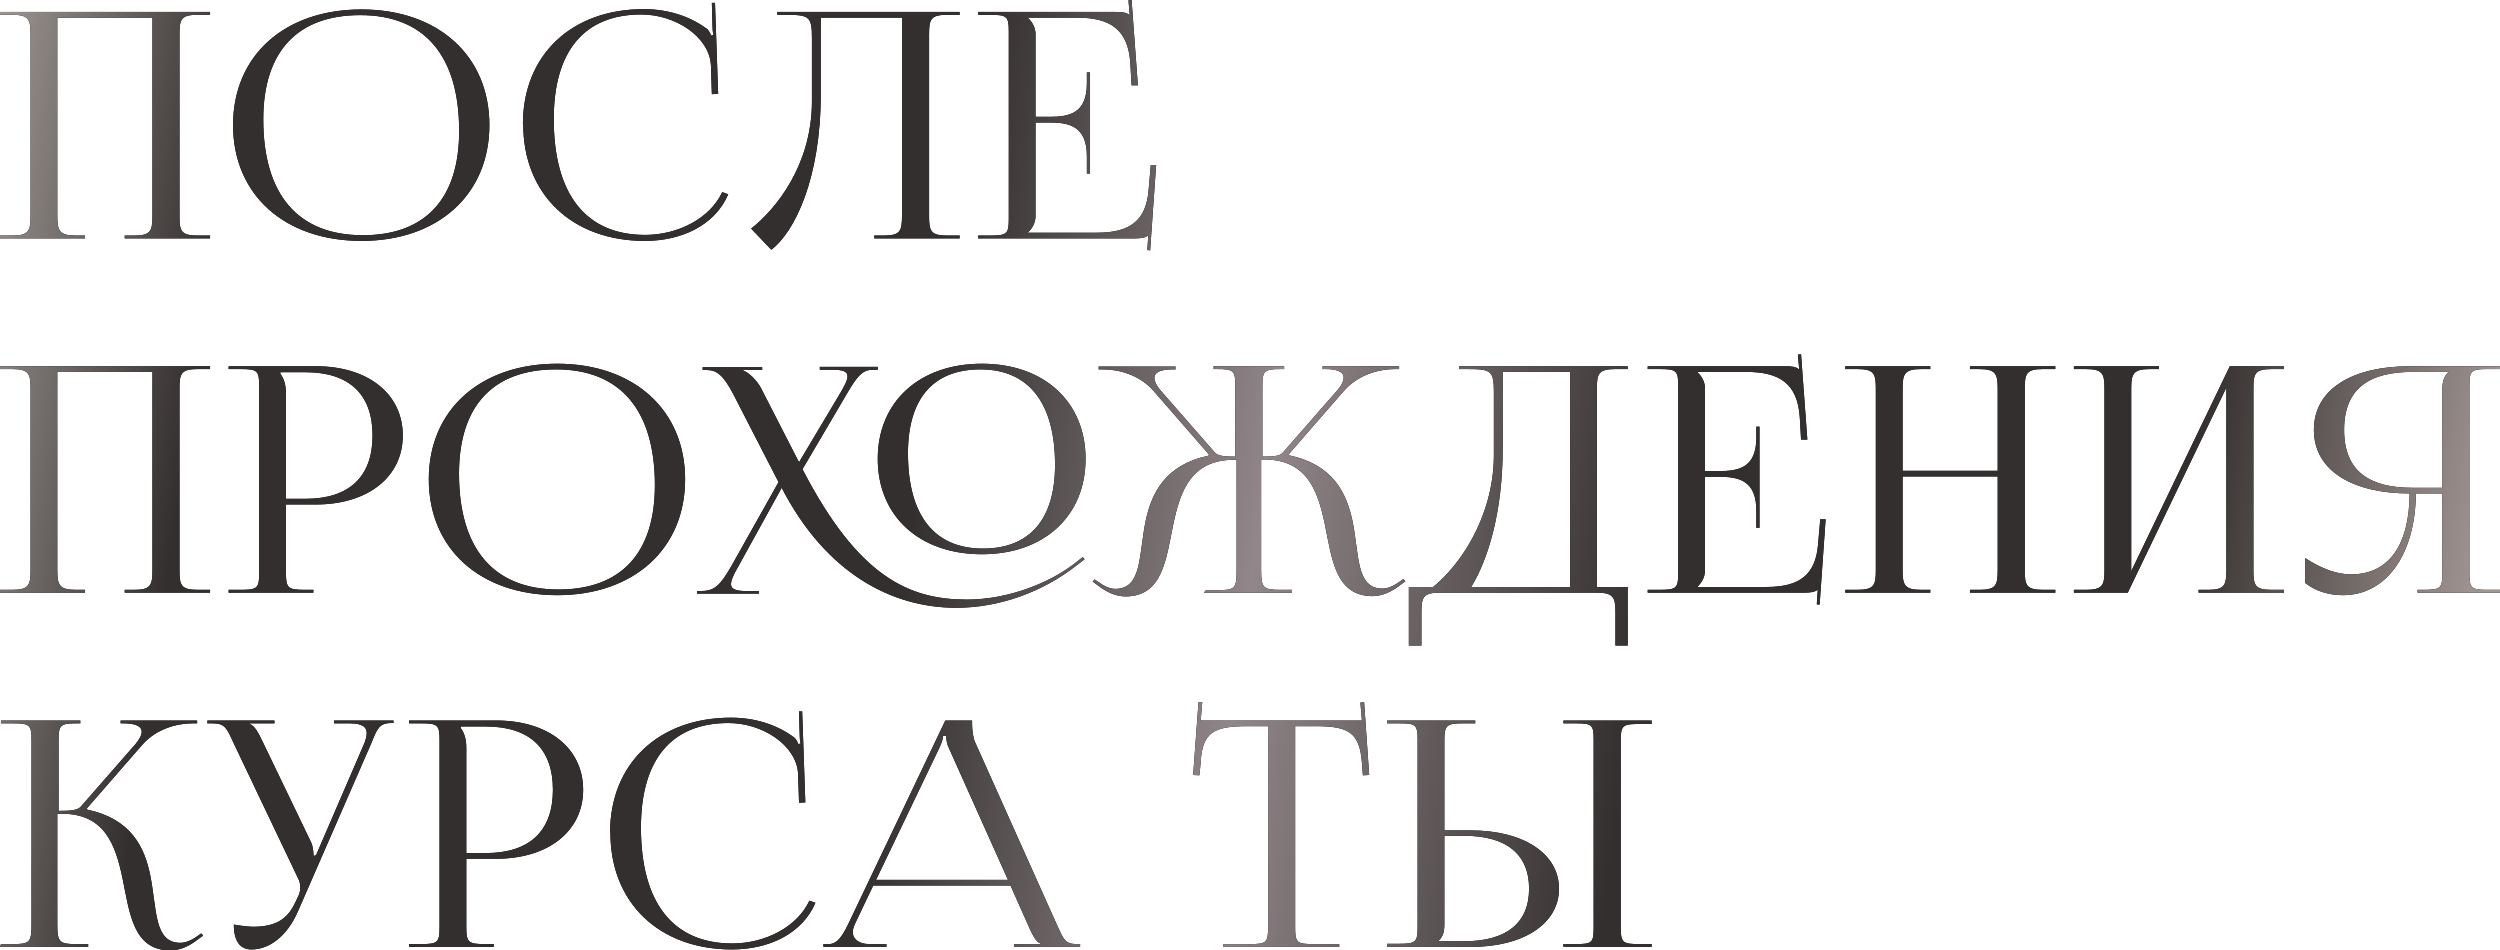 <?xml version="1.0" encoding="UTF-8"?> <svg xmlns="http://www.w3.org/2000/svg" width="2541" height="966" viewBox="0 0 2541 966" fill="none"> <path d="M0.002 242.295H86.421V239.414H77.459C60.495 239.414 58.255 234.933 58.255 219.57V17.924H154.916V219.57C154.916 234.933 152.996 239.414 136.352 239.414H126.75V242.295H213.489V239.414H201.007C184.043 239.414 182.443 234.933 182.443 219.57V34.888C182.443 19.525 184.043 15.044 201.007 15.044H213.489V12.163H0.002V15.044H12.164C29.128 15.044 31.049 19.525 31.049 34.888V219.57C31.049 234.933 29.128 239.414 12.164 239.414H0.002V242.295ZM367.462 244.855C445.239 244.855 497.411 197.805 497.411 127.069C497.411 56.653 445.239 9.602 367.462 9.602C289.044 9.602 236.872 56.653 236.872 127.069C236.872 197.805 289.044 244.855 367.462 244.855ZM368.742 239.094C302.807 239.094 267.599 197.805 267.599 121.307C267.599 52.492 302.167 15.364 366.181 15.364C431.476 15.364 466.684 56.653 466.684 133.15C466.684 201.966 432.436 239.094 368.742 239.094ZM531.806 126.429C531.806 197.485 581.417 244.855 655.354 244.855C692.162 244.855 726.41 229.492 740.173 197.485L734.091 195.244C721.609 222.13 688.961 238.774 655.674 238.774C595.5 238.774 562.853 197.485 562.853 120.987C562.853 51.852 593.9 14.723 651.833 14.723C686.401 14.723 720.648 37.129 722.569 65.935L723.529 95.702L729.93 95.382L726.73 2.881H723.529L724.169 26.246C724.169 29.447 724.489 32.968 725.129 35.528L722.889 36.168C721.929 33.928 720.648 31.367 719.048 29.767C700.804 16.004 678.079 9.282 654.393 9.282C580.777 9.282 531.486 56.013 531.486 126.109L531.806 126.429ZM790.039 12.163V15.044H797.721C822.366 15.044 825.247 16.324 825.247 38.729V103.704C824.927 167.398 789.399 211.888 763.473 232.372L783.958 253.817C807.643 235.893 834.209 181.481 834.209 96.022V17.924H916.787V219.57C916.787 234.933 914.867 239.414 898.223 239.414H888.621V242.295H975.361V239.414H962.878C945.914 239.414 944.314 234.933 944.314 219.57V34.888C944.314 19.525 945.914 15.044 962.878 15.044H975.361V12.163H790.039ZM1107.89 176.36V73.617H1104.69V84.819C1104.69 115.546 1086.44 118.747 1066.6 118.747H1052.52V34.888C1052.52 27.846 1048.99 22.085 1044.83 18.244V17.924H1094.44C1128.37 17.924 1146.62 29.767 1148.86 64.335L1150.14 86.74H1156.54L1150.14 0L1146.94 0.32L1148.22 15.044H1147.58C1145.34 12.803 1140.21 12.163 1134.77 12.163H994.262V15.044H1006.42C1023.39 15.044 1025.31 16.644 1025.31 32.007V222.45C1025.31 237.814 1023.39 239.414 1006.42 239.414H994.262V242.295H1153.66C1159.42 242.295 1164.22 241.654 1166.78 239.414H1167.1L1166.14 254.137L1169.02 254.457L1175.1 167.718H1169.66L1167.42 193.324C1164.86 224.051 1148.86 236.533 1114.93 236.533H1044.83V236.213C1048.99 232.372 1052.52 226.611 1052.52 219.57V124.508H1066.6C1086.44 124.508 1104.69 128.029 1104.69 158.756V176.36H1107.89ZM0.002 602.375H86.421V599.495H77.459C60.495 599.495 58.255 595.014 58.255 579.65V378.005H154.916V579.65C154.916 595.014 152.996 599.495 136.352 599.495H126.75V602.375H213.489V599.495H201.007C184.043 599.495 182.443 595.014 182.443 579.65V394.969C182.443 379.605 184.043 375.124 201.007 375.124H213.489V372.244H0.002V375.124H12.164C29.128 375.124 31.049 379.605 31.049 394.969V579.65C31.049 595.014 29.128 599.495 12.164 599.495H0.002V602.375ZM284.883 378.325H310.489C354.979 378.325 378.664 400.73 378.664 442.66C378.664 484.589 354.979 506.994 310.489 506.994H290.644V399.77C290.644 392.408 289.044 385.047 284.883 379.925V378.325ZM232.391 602.375H318.491V599.495H309.849C292.885 599.495 290.644 597.894 290.644 582.531V512.755H321.051C374.183 512.755 409.391 484.589 409.391 442.66C409.391 400.41 374.183 372.244 321.051 372.244H232.391V375.124H244.554C261.518 375.124 263.438 376.725 263.438 392.088V582.531C263.438 597.894 261.518 599.495 244.554 599.495H232.391V602.375ZM566.406 604.936C644.184 604.936 696.355 557.885 696.355 487.15C696.355 416.734 644.184 369.683 566.406 369.683C487.989 369.683 435.817 416.734 435.817 487.15C435.817 557.885 487.989 604.936 566.406 604.936ZM567.686 599.175C501.752 599.175 466.544 557.885 466.544 481.388C466.544 412.573 501.112 375.444 565.126 375.444C630.421 375.444 665.628 416.734 665.628 493.231C665.628 562.046 631.381 599.175 567.686 599.175ZM998.081 563.327C1061.13 563.327 1103.38 524.598 1103.38 466.345C1103.38 408.412 1061.13 369.683 998.081 369.683C934.386 369.683 892.137 408.412 892.137 466.345C892.137 524.598 934.386 563.327 998.081 563.327ZM999.041 557.565C949.43 557.565 922.864 523.638 922.864 460.584C922.864 405.211 948.469 375.444 996.48 375.444C1045.45 375.444 1072.34 409.372 1072.34 472.426C1072.34 527.799 1046.73 557.565 999.041 557.565ZM794.515 495.792C839.645 583.171 906.86 617.739 971.835 617.739C1016.32 617.739 1060.17 601.415 1094.42 574.529L1102.42 568.448L1100.5 566.207L1092.82 572.289C1067.54 592.133 1025.29 609.417 982.717 609.417C924.464 609.417 872.612 587.012 815.64 476.907L860.45 400.73C872.292 380.246 877.414 375.765 887.976 375.765H892.137V372.884H833.244V375.765H845.726C856.929 375.765 861.41 377.685 861.41 382.486C861.41 386.327 858.529 392.088 853.728 400.09L812.119 469.866L773.39 394.329C769.229 386.327 760.587 378.325 755.466 376.725V376.085H774.67V373.204H714.177V376.085H718.338C727.94 376.085 734.982 380.566 745.544 401.05L791.314 490.03L743.303 575.489C731.461 595.974 726.02 600.775 711.616 600.775H708.416V603.336H771.47V600.775H759.307C747.784 600.775 742.983 598.855 742.983 593.733C742.983 589.893 745.544 584.131 750.345 575.809L794.515 495.792ZM1223.58 602.375H1313.2V599.495H1301.04C1284.07 599.495 1281.83 597.574 1281.83 579.65V466.985H1284.39C1328.88 466.985 1339.45 499.312 1346.49 532.6C1353.85 568.448 1357.37 605.896 1395.14 605.896C1404.1 605.896 1414.02 602.055 1423.95 594.054L1428.43 590.853L1426.19 588.612L1421.71 591.813C1415.3 596.294 1409.86 598.215 1405.06 598.215C1378.18 598.215 1381.7 563.967 1374.66 529.399C1368.57 500.913 1354.81 472.106 1310.32 462.824L1310 461.544L1366.01 397.209C1381.06 380.246 1402.5 375.124 1417.86 375.124H1422.03V372.244H1344.25V375.124H1347.45C1358.33 375.124 1365.69 377.685 1365.69 383.766C1365.69 386.967 1364.09 390.808 1359.93 395.929L1304.24 459.623C1301.04 463.464 1295.6 464.104 1283.11 464.104V392.088C1283.11 376.725 1285.03 375.124 1302 375.124H1305.2V372.244H1233.5V375.124H1237.02C1253.67 375.124 1255.59 376.725 1255.59 392.088V464.104C1244.39 464.104 1237.98 463.464 1234.78 459.943L1179.09 396.249C1174.93 391.128 1173.33 387.287 1173.33 384.086C1173.33 378.005 1180.69 375.444 1191.57 375.444H1194.77V372.564H1116.68V375.444H1121.16C1136.52 375.444 1157.97 380.566 1172.69 397.529L1228.7 461.864L1228.38 463.144C1184.21 472.426 1170.45 501.233 1164.37 529.719C1157.33 564.287 1160.85 598.535 1133.64 598.535C1129.16 598.535 1123.4 596.614 1117.32 592.133L1112.52 588.932L1110.6 591.173L1115.08 594.374C1125 602.375 1134.92 606.216 1143.88 606.216C1181.65 606.216 1185.17 568.768 1192.53 532.92C1199.58 499.632 1210.14 467.305 1254.63 467.305H1256.87V579.97C1256.87 597.894 1255.27 599.815 1238.3 599.815H1225.82L1223.58 602.375ZM1431.95 596.614V656.148H1444.75V622.22C1444.75 606.856 1446.67 602.375 1463.64 602.375H1622.71C1639.68 602.375 1641.92 606.856 1641.92 622.22V656.148H1654.4V596.614H1623.03V394.969C1623.03 379.605 1624.95 375.124 1641.92 375.124H1654.4V372.244H1483.16V375.124H1490.84C1515.49 375.124 1518.37 376.405 1518.37 398.81V463.784C1517.73 527.479 1482.2 576.13 1456.6 596.614H1431.95ZM1495.32 596.614C1512.61 568.448 1527.33 519.797 1527.33 456.103V378.005H1595.83V596.614H1495.32ZM1788.34 536.441V433.698H1785.14V444.9C1785.14 475.627 1766.9 478.828 1747.05 478.828H1732.97V394.969C1732.97 387.927 1729.45 382.166 1725.29 378.325V378.005H1774.9C1808.83 378.005 1827.07 389.848 1829.31 424.415L1830.59 446.821H1836.99L1830.59 360.081L1827.39 360.401L1828.67 375.124H1828.03C1825.79 372.884 1820.67 372.244 1815.23 372.244H1674.71V375.124H1686.88C1703.84 375.124 1705.76 376.725 1705.76 392.088V582.531C1705.76 597.894 1703.84 599.495 1686.88 599.495H1674.71V602.375H1834.11C1839.87 602.375 1844.67 601.735 1847.23 599.495H1847.55L1846.59 614.218L1849.47 614.538L1855.56 527.799H1850.11L1847.87 553.404C1845.31 584.131 1829.31 596.614 1795.38 596.614H1725.29V596.294C1729.45 592.453 1732.97 586.692 1732.97 579.65V484.589H1747.05C1766.9 484.589 1785.14 488.11 1785.14 518.837V536.441H1788.34ZM1875.54 602.375H1961.95V599.495H1952.99C1936.03 599.495 1933.79 595.014 1933.79 579.65V484.269H2030.45V579.65C2030.45 595.014 2028.53 599.495 2011.89 599.495H2002.28V602.375H2089.02V599.495H2076.54C2059.58 599.495 2057.98 595.014 2057.98 579.65V394.969C2057.98 379.605 2059.58 375.124 2076.54 375.124H2089.02V372.244H2002.28V375.124H2011.25C2028.21 375.124 2030.45 379.605 2030.45 394.969V478.508H1933.79V394.969C1933.79 379.605 1936.03 375.124 1952.99 375.124H1961.95V372.244H1875.54V375.124H1887.7C1904.66 375.124 1906.58 379.605 1906.58 394.969V579.65C1906.58 595.014 1904.66 599.495 1887.7 599.495H1875.54V602.375ZM2107.92 602.375H2162.66L2262.84 394.009V579.65C2262.84 595.014 2260.92 599.495 2244.28 599.495H2234.67V602.375H2321.41V599.495H2308.93C2291.97 599.495 2290.37 595.014 2290.37 579.65V394.969C2290.37 379.605 2291.97 375.124 2308.93 375.124H2321.41V372.244H2266.36L2166.18 580.611V394.969C2166.18 379.605 2168.42 375.124 2185.38 375.124H2194.34V372.244H2107.92V375.124H2120.09C2137.05 375.124 2138.97 379.605 2138.97 394.969V579.65C2138.97 595.014 2137.05 599.495 2120.09 599.495H2107.92V602.375ZM2457.14 602.375H2541V599.495H2528.52C2511.55 599.495 2509.95 597.894 2509.95 582.531V392.088C2509.95 376.725 2511.55 375.124 2528.52 375.124H2541V372.244H2449.14C2392.81 372.244 2351.84 394.329 2351.84 436.898C2351.84 479.468 2392.81 501.553 2449.14 501.553C2448.82 554.045 2428.01 583.811 2389.61 583.811C2375.84 583.811 2359.84 578.37 2342.88 567.168V592.453C2353.44 600.775 2366.88 604.936 2381.28 604.936C2425.45 604.936 2454.9 563.647 2455.54 501.553H2482.43V582.531C2482.43 597.894 2480.51 599.495 2463.54 599.495H2457.14V602.375ZM2482.43 495.792H2452.02C2408.81 495.792 2382.56 479.468 2382.56 436.898C2382.56 394.329 2408.81 378.005 2452.02 378.005H2488.51V378.325C2484.35 382.166 2482.43 387.607 2482.43 394.969V495.792ZM0.002 962.456H89.622V959.576H77.459C60.495 959.576 58.255 957.655 58.255 939.731V827.066H62.736C106.906 827.066 117.468 859.393 124.51 892.681C131.871 928.529 135.392 965.977 173.16 965.977C182.443 965.977 192.045 962.136 201.967 954.134L206.448 950.934L204.527 948.693L200.046 951.894C193.645 956.375 187.884 958.295 183.403 958.295C156.197 958.295 159.717 924.048 152.676 889.48C146.915 860.993 133.151 832.187 88.662 822.905L88.341 821.625L144.354 757.29C159.077 740.326 180.522 735.205 195.886 735.205H200.367V732.325H122.589V735.205H125.79C136.672 735.205 144.034 737.766 144.034 743.847C144.034 747.048 142.113 750.889 137.953 756.01L82.26 819.704C79.059 823.545 72.018 824.185 59.535 824.185V752.169C59.535 736.806 61.455 735.205 78.419 735.205H81.62V732.325H0.962V735.205H13.445C30.088 735.205 32.009 736.806 32.009 752.169V939.731C32.009 957.655 30.088 959.576 13.445 959.576H0.962L0.002 962.456ZM255.589 965.017C273.513 965.017 291.757 951.894 302.96 925.968L377.536 755.05C383.298 740.967 385.218 734.885 397.701 734.885H399.941V732.325H339.448V735.205H355.451C368.894 735.205 372.735 739.366 372.735 745.127C372.735 748.008 371.775 751.529 370.495 755.05L321.204 869.315L318.643 869.955V869.315C318.643 867.395 318.323 860.353 316.083 855.872L265.511 750.889C262.631 745.127 258.79 737.446 253.668 735.845V735.205H278.954V732.325H210.779V735.205H216.22C228.703 735.205 230.623 740.326 237.345 755.05L302.639 892.04C304.56 895.561 305.2 898.762 305.2 901.643C305.2 904.843 304.56 907.724 303.6 909.964L300.719 916.046C293.677 931.409 283.755 941.972 257.189 941.972C252.708 941.972 242.786 940.691 237.665 939.731C237.665 956.695 244.066 965.017 255.589 965.017ZM468.199 738.406H493.805C538.295 738.406 561.98 760.811 561.98 802.74C561.98 844.67 538.295 867.075 493.805 867.075H473.96V759.851C473.96 752.489 472.36 745.127 468.199 740.006V738.406ZM415.707 962.456H501.807V959.576H493.165C476.201 959.576 473.96 957.975 473.96 942.612V872.836H504.367C557.499 872.836 592.707 844.67 592.707 802.74C592.707 760.491 557.499 732.325 504.367 732.325H415.707V735.205H427.87C444.834 735.205 446.754 736.806 446.754 752.169V942.612C446.754 957.975 444.834 959.576 427.87 959.576H415.707V962.456ZM620.413 846.59C620.413 917.646 670.024 965.017 743.961 965.017C780.769 965.017 815.017 949.653 828.78 917.646L822.699 915.406C810.216 942.292 777.569 958.935 744.281 958.935C684.108 958.935 651.46 917.646 651.46 841.149C651.46 772.013 682.507 734.885 740.44 734.885C775.008 734.885 809.256 757.29 811.176 786.097L812.136 815.863L818.538 815.543L815.337 723.043H812.136L812.777 746.408C812.777 749.608 813.097 753.129 813.737 755.69L811.496 756.33C810.536 754.089 809.256 751.529 807.655 749.929C789.411 736.165 766.686 729.444 743.001 729.444C669.384 729.444 620.093 776.174 620.093 846.27L620.413 846.59ZM836.957 962.456H900.971V959.576H883.687C873.125 959.576 866.724 954.454 866.724 947.093C866.724 944.852 867.684 942.292 868.644 939.731L887.528 900.042H1027.08L1046.6 943.892C1049.16 949.333 1052.69 957.335 1057.49 958.935V959.576H1030.6V962.456H1097.82V959.576H1094.93C1082.45 959.576 1081.17 955.095 1074.13 939.731L991.232 754.73C989.311 750.889 988.031 742.567 988.031 736.165V732.325H960.825L861.922 939.731C856.481 950.614 851.36 959.576 842.398 959.576H836.957V962.456ZM890.409 894.281L954.423 760.811C957.624 754.089 958.584 749.929 958.584 748.008H961.785C961.785 751.529 962.105 755.69 964.666 760.811L1024.52 894.281H890.409ZM1243.43 962.456H1361.22V959.576H1334.97C1318.01 959.576 1316.41 957.975 1316.41 942.612V738.086H1336.89C1370.5 738.086 1381.7 744.167 1384.26 774.894L1385.22 788.017L1391.63 787.697L1386.51 713.76L1382.66 714.08L1384.26 732.325H1220.39L1221.99 713.76L1218.15 713.44L1212.71 787.697L1219.11 788.017L1220.39 774.894C1221.99 744.167 1233.83 738.086 1267.76 738.086H1288.88V942.612C1288.88 957.975 1287.28 959.576 1270.32 959.576H1243.43V962.456ZM1589.05 962.456H1678.67V959.576H1666.5C1649.54 959.576 1647.3 958.295 1647.3 942.932V752.489C1647.3 737.126 1649.54 735.845 1666.5 735.845H1678.67V732.325H1589.05V735.205H1601.21C1618.17 735.205 1619.77 736.486 1619.77 751.849V942.932C1619.77 958.295 1618.17 959.576 1601.21 959.576H1589.05V962.456ZM1409.81 962.456H1494.94C1548.72 962.456 1584.56 938.771 1584.56 903.243C1584.56 867.715 1548.72 844.03 1494.94 844.03H1468.06V752.489C1468.06 737.126 1470.3 735.205 1487.26 735.205H1499.43V732.325H1409.81V735.205H1421.97C1438.93 735.205 1440.85 736.486 1440.85 751.849V942.292C1440.85 957.655 1438.93 959.256 1421.97 959.256H1409.81V962.456ZM1468.06 849.471H1488.22C1531.11 849.471 1554.16 868.355 1554.16 903.243C1554.16 938.131 1531.11 956.695 1488.22 956.695H1462.3V956.055C1466.46 952.214 1468.06 947.093 1468.06 939.731V849.471Z" fill="black"></path> <path d="M0.002 242.295H86.421V239.414H77.459C60.495 239.414 58.255 234.933 58.255 219.57V17.924H154.916V219.57C154.916 234.933 152.996 239.414 136.352 239.414H126.75V242.295H213.489V239.414H201.007C184.043 239.414 182.443 234.933 182.443 219.57V34.888C182.443 19.525 184.043 15.044 201.007 15.044H213.489V12.163H0.002V15.044H12.164C29.128 15.044 31.049 19.525 31.049 34.888V219.57C31.049 234.933 29.128 239.414 12.164 239.414H0.002V242.295ZM367.462 244.855C445.239 244.855 497.411 197.805 497.411 127.069C497.411 56.653 445.239 9.602 367.462 9.602C289.044 9.602 236.872 56.653 236.872 127.069C236.872 197.805 289.044 244.855 367.462 244.855ZM368.742 239.094C302.807 239.094 267.599 197.805 267.599 121.307C267.599 52.492 302.167 15.364 366.181 15.364C431.476 15.364 466.684 56.653 466.684 133.15C466.684 201.966 432.436 239.094 368.742 239.094ZM531.806 126.429C531.806 197.485 581.417 244.855 655.354 244.855C692.162 244.855 726.41 229.492 740.173 197.485L734.091 195.244C721.609 222.13 688.961 238.774 655.674 238.774C595.5 238.774 562.853 197.485 562.853 120.987C562.853 51.852 593.9 14.723 651.833 14.723C686.401 14.723 720.648 37.129 722.569 65.935L723.529 95.702L729.93 95.382L726.73 2.881H723.529L724.169 26.246C724.169 29.447 724.489 32.968 725.129 35.528L722.889 36.168C721.929 33.928 720.648 31.367 719.048 29.767C700.804 16.004 678.079 9.282 654.393 9.282C580.777 9.282 531.486 56.013 531.486 126.109L531.806 126.429ZM790.039 12.163V15.044H797.721C822.366 15.044 825.247 16.324 825.247 38.729V103.704C824.927 167.398 789.399 211.888 763.473 232.372L783.958 253.817C807.643 235.893 834.209 181.481 834.209 96.022V17.924H916.787V219.57C916.787 234.933 914.867 239.414 898.223 239.414H888.621V242.295H975.361V239.414H962.878C945.914 239.414 944.314 234.933 944.314 219.57V34.888C944.314 19.525 945.914 15.044 962.878 15.044H975.361V12.163H790.039ZM1107.89 176.36V73.617H1104.69V84.819C1104.69 115.546 1086.44 118.747 1066.6 118.747H1052.52V34.888C1052.52 27.846 1048.99 22.085 1044.83 18.244V17.924H1094.44C1128.37 17.924 1146.62 29.767 1148.86 64.335L1150.14 86.74H1156.54L1150.14 0L1146.94 0.32L1148.22 15.044H1147.58C1145.34 12.803 1140.21 12.163 1134.77 12.163H994.262V15.044H1006.42C1023.39 15.044 1025.31 16.644 1025.31 32.007V222.45C1025.31 237.814 1023.39 239.414 1006.42 239.414H994.262V242.295H1153.66C1159.42 242.295 1164.22 241.654 1166.78 239.414H1167.1L1166.14 254.137L1169.02 254.457L1175.1 167.718H1169.66L1167.42 193.324C1164.86 224.051 1148.86 236.533 1114.93 236.533H1044.83V236.213C1048.99 232.372 1052.52 226.611 1052.52 219.57V124.508H1066.6C1086.44 124.508 1104.69 128.029 1104.69 158.756V176.36H1107.89ZM0.002 602.375H86.421V599.495H77.459C60.495 599.495 58.255 595.014 58.255 579.65V378.005H154.916V579.65C154.916 595.014 152.996 599.495 136.352 599.495H126.75V602.375H213.489V599.495H201.007C184.043 599.495 182.443 595.014 182.443 579.65V394.969C182.443 379.605 184.043 375.124 201.007 375.124H213.489V372.244H0.002V375.124H12.164C29.128 375.124 31.049 379.605 31.049 394.969V579.65C31.049 595.014 29.128 599.495 12.164 599.495H0.002V602.375ZM284.883 378.325H310.489C354.979 378.325 378.664 400.73 378.664 442.66C378.664 484.589 354.979 506.994 310.489 506.994H290.644V399.77C290.644 392.408 289.044 385.047 284.883 379.925V378.325ZM232.391 602.375H318.491V599.495H309.849C292.885 599.495 290.644 597.894 290.644 582.531V512.755H321.051C374.183 512.755 409.391 484.589 409.391 442.66C409.391 400.41 374.183 372.244 321.051 372.244H232.391V375.124H244.554C261.518 375.124 263.438 376.725 263.438 392.088V582.531C263.438 597.894 261.518 599.495 244.554 599.495H232.391V602.375ZM566.406 604.936C644.184 604.936 696.355 557.885 696.355 487.15C696.355 416.734 644.184 369.683 566.406 369.683C487.989 369.683 435.817 416.734 435.817 487.15C435.817 557.885 487.989 604.936 566.406 604.936ZM567.686 599.175C501.752 599.175 466.544 557.885 466.544 481.388C466.544 412.573 501.112 375.444 565.126 375.444C630.421 375.444 665.628 416.734 665.628 493.231C665.628 562.046 631.381 599.175 567.686 599.175ZM998.081 563.327C1061.13 563.327 1103.38 524.598 1103.38 466.345C1103.38 408.412 1061.13 369.683 998.081 369.683C934.386 369.683 892.137 408.412 892.137 466.345C892.137 524.598 934.386 563.327 998.081 563.327ZM999.041 557.565C949.43 557.565 922.864 523.638 922.864 460.584C922.864 405.211 948.469 375.444 996.48 375.444C1045.45 375.444 1072.34 409.372 1072.34 472.426C1072.34 527.799 1046.73 557.565 999.041 557.565ZM794.515 495.792C839.645 583.171 906.86 617.739 971.835 617.739C1016.32 617.739 1060.17 601.415 1094.42 574.529L1102.42 568.448L1100.5 566.207L1092.82 572.289C1067.54 592.133 1025.29 609.417 982.717 609.417C924.464 609.417 872.612 587.012 815.64 476.907L860.45 400.73C872.292 380.246 877.414 375.765 887.976 375.765H892.137V372.884H833.244V375.765H845.726C856.929 375.765 861.41 377.685 861.41 382.486C861.41 386.327 858.529 392.088 853.728 400.09L812.119 469.866L773.39 394.329C769.229 386.327 760.587 378.325 755.466 376.725V376.085H774.67V373.204H714.177V376.085H718.338C727.94 376.085 734.982 380.566 745.544 401.05L791.314 490.03L743.303 575.489C731.461 595.974 726.02 600.775 711.616 600.775H708.416V603.336H771.47V600.775H759.307C747.784 600.775 742.983 598.855 742.983 593.733C742.983 589.893 745.544 584.131 750.345 575.809L794.515 495.792ZM1223.58 602.375H1313.2V599.495H1301.04C1284.07 599.495 1281.83 597.574 1281.83 579.65V466.985H1284.39C1328.88 466.985 1339.45 499.312 1346.49 532.6C1353.85 568.448 1357.37 605.896 1395.14 605.896C1404.1 605.896 1414.02 602.055 1423.95 594.054L1428.43 590.853L1426.19 588.612L1421.71 591.813C1415.3 596.294 1409.86 598.215 1405.06 598.215C1378.18 598.215 1381.7 563.967 1374.66 529.399C1368.57 500.913 1354.81 472.106 1310.32 462.824L1310 461.544L1366.01 397.209C1381.06 380.246 1402.5 375.124 1417.86 375.124H1422.03V372.244H1344.25V375.124H1347.45C1358.33 375.124 1365.69 377.685 1365.69 383.766C1365.69 386.967 1364.09 390.808 1359.93 395.929L1304.24 459.623C1301.04 463.464 1295.6 464.104 1283.11 464.104V392.088C1283.11 376.725 1285.03 375.124 1302 375.124H1305.2V372.244H1233.5V375.124H1237.02C1253.67 375.124 1255.59 376.725 1255.59 392.088V464.104C1244.39 464.104 1237.98 463.464 1234.78 459.943L1179.09 396.249C1174.93 391.128 1173.33 387.287 1173.33 384.086C1173.33 378.005 1180.69 375.444 1191.57 375.444H1194.77V372.564H1116.68V375.444H1121.16C1136.52 375.444 1157.97 380.566 1172.69 397.529L1228.7 461.864L1228.38 463.144C1184.21 472.426 1170.45 501.233 1164.37 529.719C1157.33 564.287 1160.85 598.535 1133.64 598.535C1129.16 598.535 1123.4 596.614 1117.32 592.133L1112.52 588.932L1110.6 591.173L1115.08 594.374C1125 602.375 1134.92 606.216 1143.88 606.216C1181.65 606.216 1185.17 568.768 1192.53 532.92C1199.58 499.632 1210.14 467.305 1254.63 467.305H1256.87V579.97C1256.87 597.894 1255.27 599.815 1238.3 599.815H1225.82L1223.58 602.375ZM1431.95 596.614V656.148H1444.75V622.22C1444.75 606.856 1446.67 602.375 1463.64 602.375H1622.71C1639.68 602.375 1641.92 606.856 1641.92 622.22V656.148H1654.4V596.614H1623.03V394.969C1623.03 379.605 1624.95 375.124 1641.92 375.124H1654.4V372.244H1483.16V375.124H1490.84C1515.49 375.124 1518.37 376.405 1518.37 398.81V463.784C1517.73 527.479 1482.2 576.13 1456.6 596.614H1431.95ZM1495.32 596.614C1512.61 568.448 1527.33 519.797 1527.33 456.103V378.005H1595.83V596.614H1495.32ZM1788.34 536.441V433.698H1785.14V444.9C1785.14 475.627 1766.9 478.828 1747.05 478.828H1732.97V394.969C1732.97 387.927 1729.45 382.166 1725.29 378.325V378.005H1774.9C1808.83 378.005 1827.07 389.848 1829.31 424.415L1830.59 446.821H1836.99L1830.59 360.081L1827.39 360.401L1828.67 375.124H1828.03C1825.79 372.884 1820.67 372.244 1815.23 372.244H1674.71V375.124H1686.88C1703.84 375.124 1705.76 376.725 1705.76 392.088V582.531C1705.76 597.894 1703.84 599.495 1686.88 599.495H1674.71V602.375H1834.11C1839.87 602.375 1844.67 601.735 1847.23 599.495H1847.55L1846.59 614.218L1849.47 614.538L1855.56 527.799H1850.11L1847.87 553.404C1845.31 584.131 1829.31 596.614 1795.38 596.614H1725.29V596.294C1729.45 592.453 1732.97 586.692 1732.97 579.65V484.589H1747.05C1766.9 484.589 1785.14 488.11 1785.14 518.837V536.441H1788.34ZM1875.54 602.375H1961.95V599.495H1952.99C1936.03 599.495 1933.79 595.014 1933.79 579.65V484.269H2030.45V579.65C2030.45 595.014 2028.53 599.495 2011.89 599.495H2002.28V602.375H2089.02V599.495H2076.54C2059.58 599.495 2057.98 595.014 2057.98 579.65V394.969C2057.98 379.605 2059.58 375.124 2076.54 375.124H2089.02V372.244H2002.28V375.124H2011.25C2028.21 375.124 2030.45 379.605 2030.45 394.969V478.508H1933.79V394.969C1933.79 379.605 1936.03 375.124 1952.99 375.124H1961.95V372.244H1875.54V375.124H1887.7C1904.66 375.124 1906.58 379.605 1906.58 394.969V579.65C1906.58 595.014 1904.66 599.495 1887.7 599.495H1875.54V602.375ZM2107.92 602.375H2162.66L2262.84 394.009V579.65C2262.84 595.014 2260.92 599.495 2244.28 599.495H2234.67V602.375H2321.41V599.495H2308.93C2291.97 599.495 2290.37 595.014 2290.37 579.65V394.969C2290.37 379.605 2291.97 375.124 2308.93 375.124H2321.41V372.244H2266.36L2166.18 580.611V394.969C2166.18 379.605 2168.42 375.124 2185.38 375.124H2194.34V372.244H2107.92V375.124H2120.09C2137.05 375.124 2138.97 379.605 2138.97 394.969V579.65C2138.97 595.014 2137.05 599.495 2120.09 599.495H2107.92V602.375ZM2457.14 602.375H2541V599.495H2528.52C2511.55 599.495 2509.95 597.894 2509.95 582.531V392.088C2509.95 376.725 2511.55 375.124 2528.52 375.124H2541V372.244H2449.14C2392.81 372.244 2351.84 394.329 2351.84 436.898C2351.84 479.468 2392.81 501.553 2449.14 501.553C2448.82 554.045 2428.01 583.811 2389.61 583.811C2375.84 583.811 2359.84 578.37 2342.88 567.168V592.453C2353.44 600.775 2366.88 604.936 2381.28 604.936C2425.45 604.936 2454.9 563.647 2455.54 501.553H2482.43V582.531C2482.43 597.894 2480.51 599.495 2463.54 599.495H2457.14V602.375ZM2482.43 495.792H2452.02C2408.81 495.792 2382.56 479.468 2382.56 436.898C2382.56 394.329 2408.81 378.005 2452.02 378.005H2488.51V378.325C2484.35 382.166 2482.43 387.607 2482.43 394.969V495.792ZM0.002 962.456H89.622V959.576H77.459C60.495 959.576 58.255 957.655 58.255 939.731V827.066H62.736C106.906 827.066 117.468 859.393 124.51 892.681C131.871 928.529 135.392 965.977 173.16 965.977C182.443 965.977 192.045 962.136 201.967 954.134L206.448 950.934L204.527 948.693L200.046 951.894C193.645 956.375 187.884 958.295 183.403 958.295C156.197 958.295 159.717 924.048 152.676 889.48C146.915 860.993 133.151 832.187 88.662 822.905L88.341 821.625L144.354 757.29C159.077 740.326 180.522 735.205 195.886 735.205H200.367V732.325H122.589V735.205H125.79C136.672 735.205 144.034 737.766 144.034 743.847C144.034 747.048 142.113 750.889 137.953 756.01L82.26 819.704C79.059 823.545 72.018 824.185 59.535 824.185V752.169C59.535 736.806 61.455 735.205 78.419 735.205H81.62V732.325H0.962V735.205H13.445C30.088 735.205 32.009 736.806 32.009 752.169V939.731C32.009 957.655 30.088 959.576 13.445 959.576H0.962L0.002 962.456ZM255.589 965.017C273.513 965.017 291.757 951.894 302.96 925.968L377.536 755.05C383.298 740.967 385.218 734.885 397.701 734.885H399.941V732.325H339.448V735.205H355.451C368.894 735.205 372.735 739.366 372.735 745.127C372.735 748.008 371.775 751.529 370.495 755.05L321.204 869.315L318.643 869.955V869.315C318.643 867.395 318.323 860.353 316.083 855.872L265.511 750.889C262.631 745.127 258.79 737.446 253.668 735.845V735.205H278.954V732.325H210.779V735.205H216.22C228.703 735.205 230.623 740.326 237.345 755.05L302.639 892.04C304.56 895.561 305.2 898.762 305.2 901.643C305.2 904.843 304.56 907.724 303.6 909.964L300.719 916.046C293.677 931.409 283.755 941.972 257.189 941.972C252.708 941.972 242.786 940.691 237.665 939.731C237.665 956.695 244.066 965.017 255.589 965.017ZM468.199 738.406H493.805C538.295 738.406 561.98 760.811 561.98 802.74C561.98 844.67 538.295 867.075 493.805 867.075H473.96V759.851C473.96 752.489 472.36 745.127 468.199 740.006V738.406ZM415.707 962.456H501.807V959.576H493.165C476.201 959.576 473.96 957.975 473.96 942.612V872.836H504.367C557.499 872.836 592.707 844.67 592.707 802.74C592.707 760.491 557.499 732.325 504.367 732.325H415.707V735.205H427.87C444.834 735.205 446.754 736.806 446.754 752.169V942.612C446.754 957.975 444.834 959.576 427.87 959.576H415.707V962.456ZM620.413 846.59C620.413 917.646 670.024 965.017 743.961 965.017C780.769 965.017 815.017 949.653 828.78 917.646L822.699 915.406C810.216 942.292 777.569 958.935 744.281 958.935C684.108 958.935 651.46 917.646 651.46 841.149C651.46 772.013 682.507 734.885 740.44 734.885C775.008 734.885 809.256 757.29 811.176 786.097L812.136 815.863L818.538 815.543L815.337 723.043H812.136L812.777 746.408C812.777 749.608 813.097 753.129 813.737 755.69L811.496 756.33C810.536 754.089 809.256 751.529 807.655 749.929C789.411 736.165 766.686 729.444 743.001 729.444C669.384 729.444 620.093 776.174 620.093 846.27L620.413 846.59ZM836.957 962.456H900.971V959.576H883.687C873.125 959.576 866.724 954.454 866.724 947.093C866.724 944.852 867.684 942.292 868.644 939.731L887.528 900.042H1027.08L1046.6 943.892C1049.16 949.333 1052.69 957.335 1057.49 958.935V959.576H1030.6V962.456H1097.82V959.576H1094.93C1082.45 959.576 1081.17 955.095 1074.13 939.731L991.232 754.73C989.311 750.889 988.031 742.567 988.031 736.165V732.325H960.825L861.922 939.731C856.481 950.614 851.36 959.576 842.398 959.576H836.957V962.456ZM890.409 894.281L954.423 760.811C957.624 754.089 958.584 749.929 958.584 748.008H961.785C961.785 751.529 962.105 755.69 964.666 760.811L1024.52 894.281H890.409ZM1243.43 962.456H1361.22V959.576H1334.97C1318.01 959.576 1316.41 957.975 1316.41 942.612V738.086H1336.89C1370.5 738.086 1381.7 744.167 1384.26 774.894L1385.22 788.017L1391.63 787.697L1386.51 713.76L1382.66 714.08L1384.26 732.325H1220.39L1221.99 713.76L1218.15 713.44L1212.71 787.697L1219.11 788.017L1220.39 774.894C1221.99 744.167 1233.83 738.086 1267.76 738.086H1288.88V942.612C1288.88 957.975 1287.28 959.576 1270.32 959.576H1243.43V962.456ZM1589.05 962.456H1678.67V959.576H1666.5C1649.54 959.576 1647.3 958.295 1647.3 942.932V752.489C1647.3 737.126 1649.54 735.845 1666.5 735.845H1678.67V732.325H1589.05V735.205H1601.21C1618.17 735.205 1619.77 736.486 1619.77 751.849V942.932C1619.77 958.295 1618.17 959.576 1601.21 959.576H1589.05V962.456ZM1409.81 962.456H1494.94C1548.72 962.456 1584.56 938.771 1584.56 903.243C1584.56 867.715 1548.72 844.03 1494.94 844.03H1468.06V752.489C1468.06 737.126 1470.3 735.205 1487.26 735.205H1499.43V732.325H1409.81V735.205H1421.97C1438.93 735.205 1440.85 736.486 1440.85 751.849V942.292C1440.85 957.655 1438.93 959.256 1421.97 959.256H1409.81V962.456ZM1468.06 849.471H1488.22C1531.11 849.471 1554.16 868.355 1554.16 903.243C1554.16 938.131 1531.11 956.695 1488.22 956.695H1462.3V956.055C1466.46 952.214 1468.06 947.093 1468.06 939.731V849.471Z" fill="url(#paint0_linear_55_817)"></path> <defs> <linearGradient id="paint0_linear_55_817" x1="-6.4" y1="12.804" x2="2553.79" y2="379.115" gradientUnits="userSpaceOnUse"> <stop stop-color="#9F9895"></stop> <stop offset="0.099" stop-color="#332F2E"></stop> <stop offset="0.229" stop-color="#332F2E"></stop> <stop offset="0.385" stop-color="#332F2E"></stop> <stop offset="0.521" stop-color="#918689"></stop> <stop offset="0.677" stop-color="#332F2E"></stop> <stop offset="0.88" stop-color="#332F2E"></stop> <stop offset="1" stop-color="#A29693"></stop> </linearGradient> </defs> </svg> 